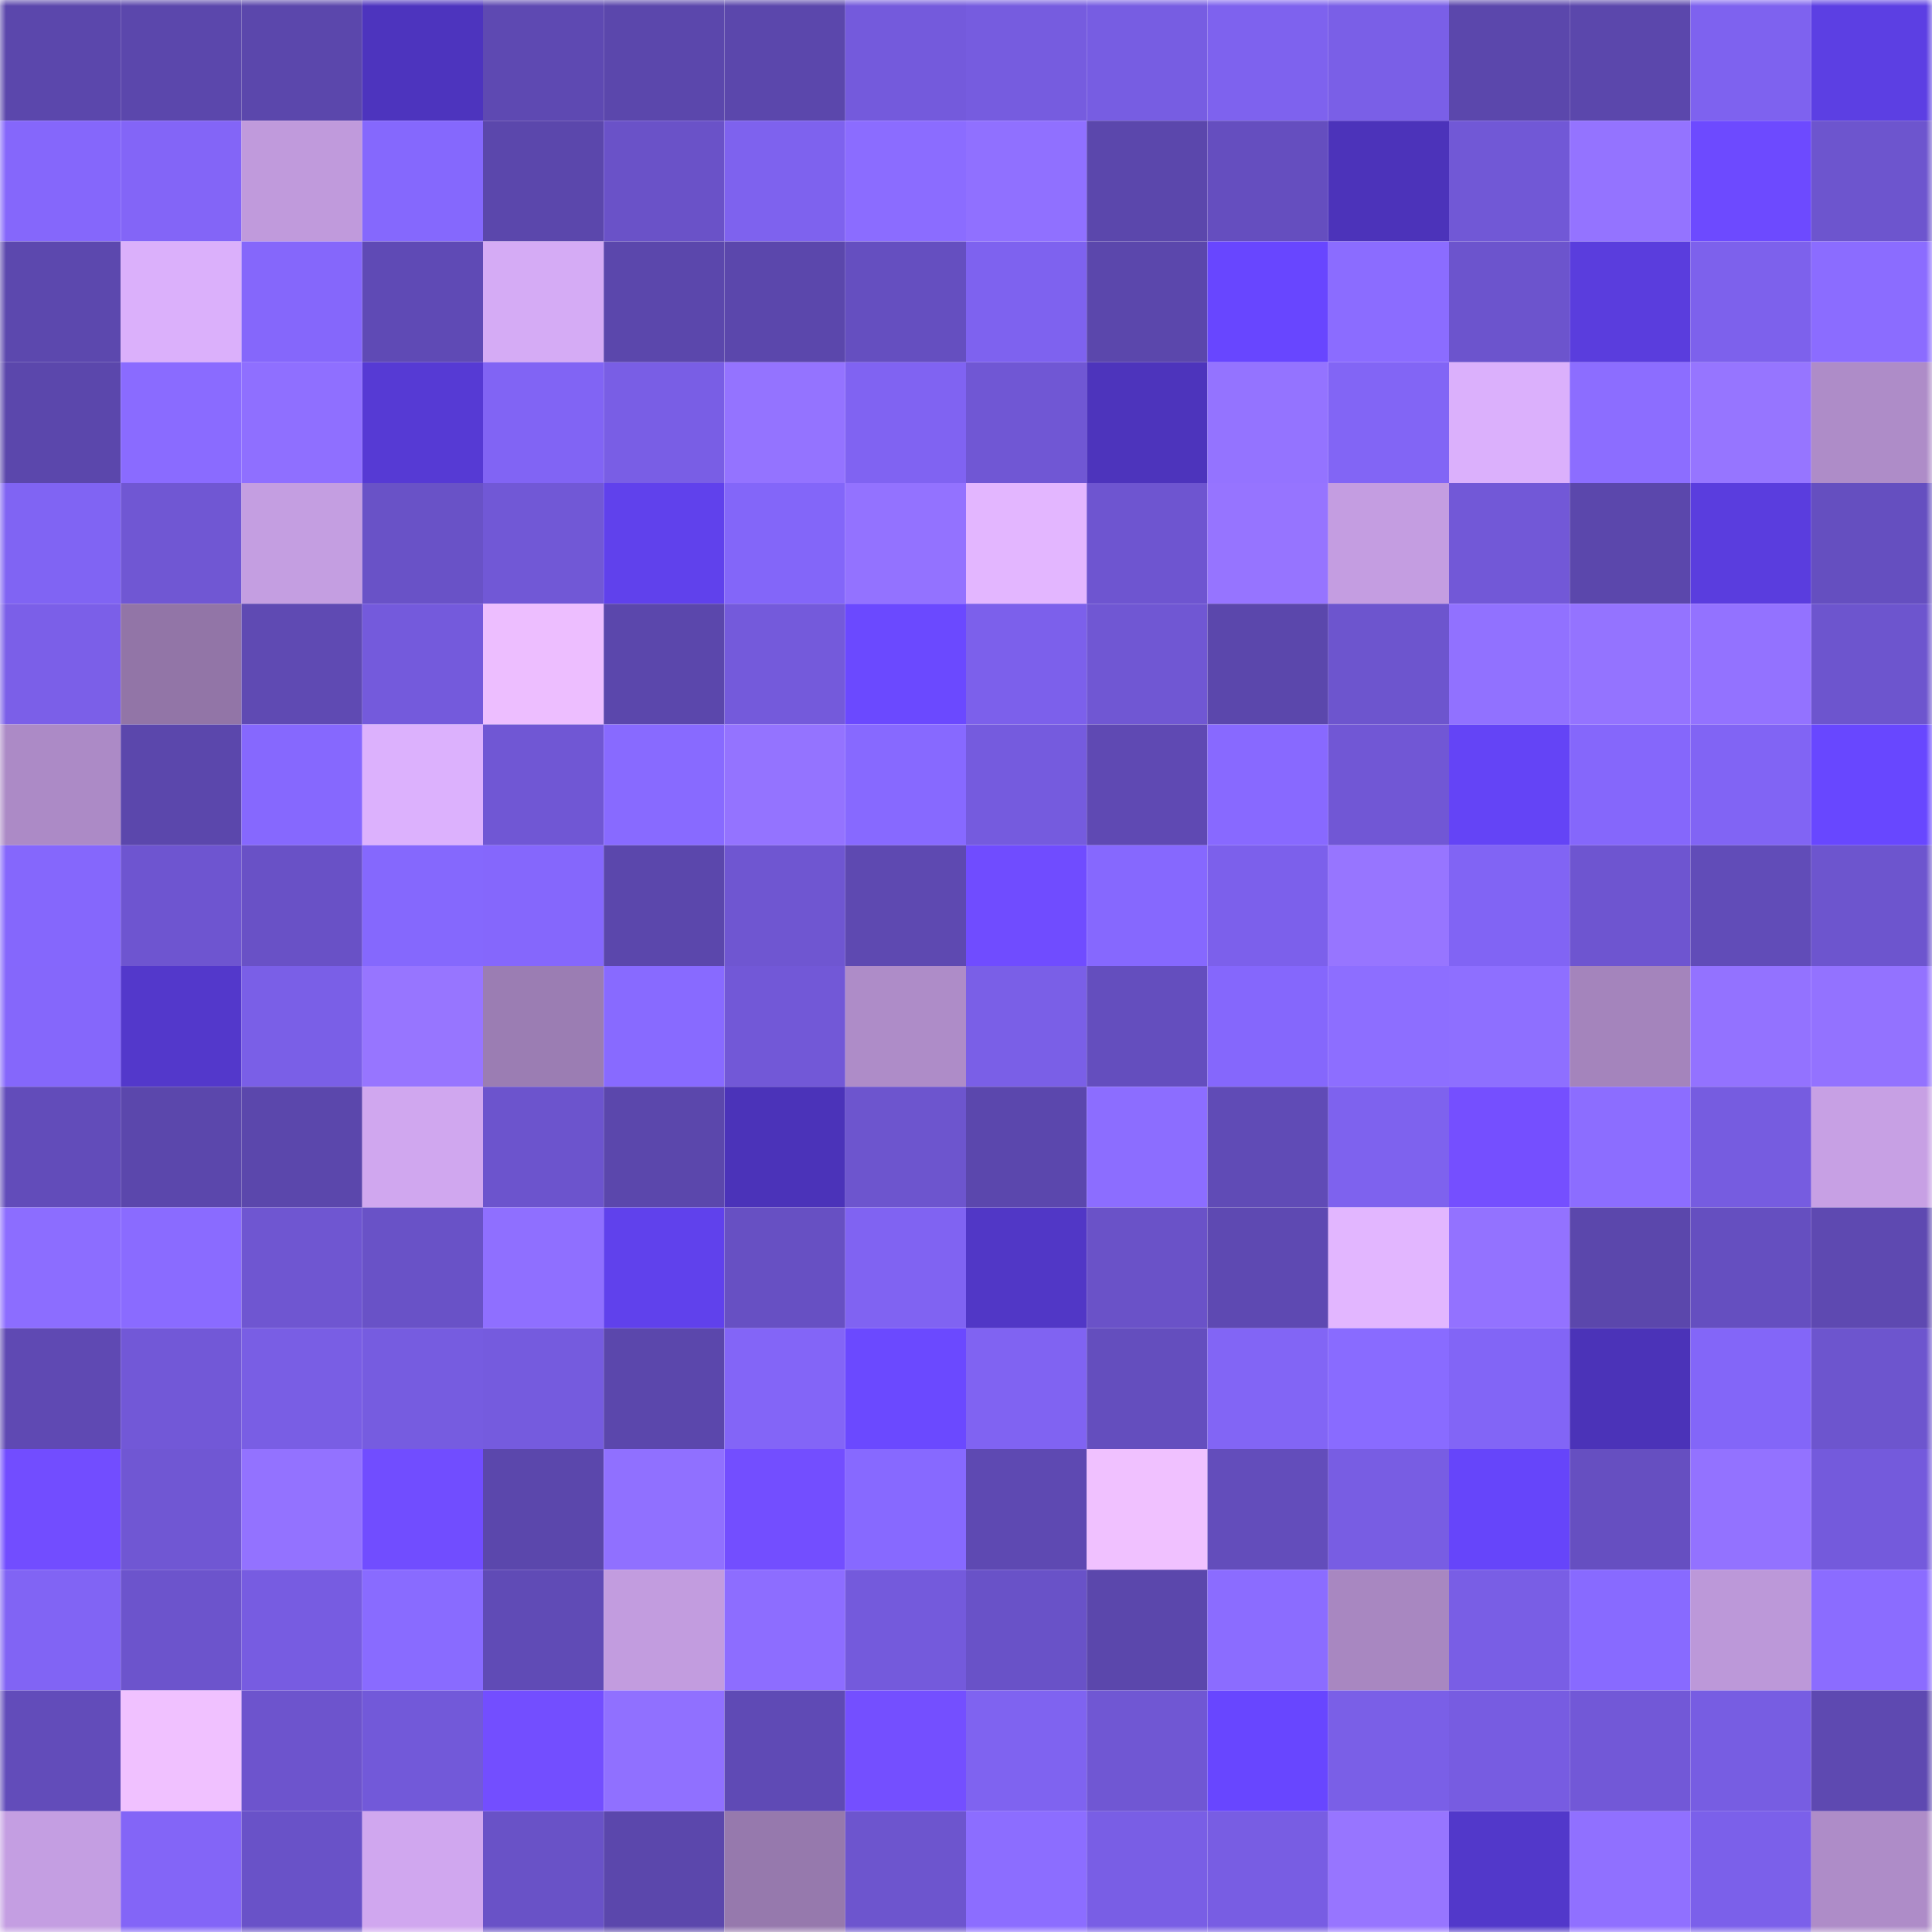 <svg viewBox="0 0 160 160" fill="none" role="img" xmlns="http://www.w3.org/2000/svg" width="240" height="240" name="linea%2Cslm999.linea.eth"><mask id="312612846" mask-type="alpha" maskUnits="userSpaceOnUse" x="0" y="0" width="160" height="160"><rect width="160" height="160" fill="#FFFFFF"></rect></mask><g mask="url(#312612846)"><rect x="0" y="0" width="10" height="10" fill="#5b47ac"></rect><rect x="10" y="0" width="10" height="10" fill="#5b47ac"></rect><rect x="20" y="0" width="10" height="10" fill="#5b47ac"></rect><rect x="30" y="0" width="10" height="10" fill="#4d34be"></rect><rect x="40" y="0" width="10" height="10" fill="#5e49b2"></rect><rect x="50" y="0" width="10" height="10" fill="#5b47ac"></rect><rect x="60" y="0" width="10" height="10" fill="#5b47ac"></rect><rect x="70" y="0" width="10" height="10" fill="#745adc"></rect><rect x="80" y="0" width="10" height="10" fill="#765cdf"></rect><rect x="90" y="0" width="10" height="10" fill="#775de2"></rect><rect x="100" y="0" width="10" height="10" fill="#7e62ee"></rect><rect x="110" y="0" width="10" height="10" fill="#7a5fe7"></rect><rect x="120" y="0" width="10" height="10" fill="#5b47ac"></rect><rect x="130" y="0" width="10" height="10" fill="#5b47ac"></rect><rect x="140" y="0" width="10" height="10" fill="#7e62ef"></rect><rect x="150" y="0" width="10" height="10" fill="#5c3fe3"></rect><rect x="0" y="10" width="10" height="10" fill="#8567fb"></rect><rect x="10" y="10" width="10" height="10" fill="#8365f7"></rect><rect x="20" y="10" width="10" height="10" fill="#c09adc"></rect><rect x="30" y="10" width="10" height="10" fill="#8568fd"></rect><rect x="40" y="10" width="10" height="10" fill="#5b47ac"></rect><rect x="50" y="10" width="10" height="10" fill="#6a52c8"></rect><rect x="60" y="10" width="10" height="10" fill="#7e62ee"></rect><rect x="70" y="10" width="10" height="10" fill="#8b6cff"></rect><rect x="80" y="10" width="10" height="10" fill="#9070ff"></rect><rect x="90" y="10" width="10" height="10" fill="#5b47ac"></rect><rect x="100" y="10" width="10" height="10" fill="#654ebf"></rect><rect x="110" y="10" width="10" height="10" fill="#4c33ba"></rect><rect x="120" y="10" width="10" height="10" fill="#7158d6"></rect><rect x="130" y="10" width="10" height="10" fill="#9473ff"></rect><rect x="140" y="10" width="10" height="10" fill="#6d4aff"></rect><rect x="150" y="10" width="10" height="10" fill="#6d55ce"></rect><rect x="0" y="20" width="10" height="10" fill="#5c48ae"></rect><rect x="10" y="20" width="10" height="10" fill="#dbb0fb"></rect><rect x="20" y="20" width="10" height="10" fill="#8567fb"></rect><rect x="30" y="20" width="10" height="10" fill="#5f4ab5"></rect><rect x="40" y="20" width="10" height="10" fill="#d5abf5"></rect><rect x="50" y="20" width="10" height="10" fill="#5b47ac"></rect><rect x="60" y="20" width="10" height="10" fill="#5b47ac"></rect><rect x="70" y="20" width="10" height="10" fill="#654fc0"></rect><rect x="80" y="20" width="10" height="10" fill="#7e62ef"></rect><rect x="90" y="20" width="10" height="10" fill="#5b47ac"></rect><rect x="100" y="20" width="10" height="10" fill="#6846ff"></rect><rect x="110" y="20" width="10" height="10" fill="#8b6cff"></rect><rect x="120" y="20" width="10" height="10" fill="#6c54cd"></rect><rect x="130" y="20" width="10" height="10" fill="#5a3ddd"></rect><rect x="140" y="20" width="10" height="10" fill="#7d61ec"></rect><rect x="150" y="20" width="10" height="10" fill="#8b6cff"></rect><rect x="0" y="30" width="10" height="10" fill="#5b47ac"></rect><rect x="10" y="30" width="10" height="10" fill="#8a6bff"></rect><rect x="20" y="30" width="10" height="10" fill="#8f6fff"></rect><rect x="30" y="30" width="10" height="10" fill="#563ad4"></rect><rect x="40" y="30" width="10" height="10" fill="#8164f4"></rect><rect x="50" y="30" width="10" height="10" fill="#795ee5"></rect><rect x="60" y="30" width="10" height="10" fill="#9473ff"></rect><rect x="70" y="30" width="10" height="10" fill="#8063f2"></rect><rect x="80" y="30" width="10" height="10" fill="#7057d4"></rect><rect x="90" y="30" width="10" height="10" fill="#4d34bc"></rect><rect x="100" y="30" width="10" height="10" fill="#9473ff"></rect><rect x="110" y="30" width="10" height="10" fill="#8265f5"></rect><rect x="120" y="30" width="10" height="10" fill="#dbb0fc"></rect><rect x="130" y="30" width="10" height="10" fill="#8c6dff"></rect><rect x="140" y="30" width="10" height="10" fill="#9675ff"></rect><rect x="150" y="30" width="10" height="10" fill="#ae8cc8"></rect><rect x="0" y="40" width="10" height="10" fill="#8064f3"></rect><rect x="10" y="40" width="10" height="10" fill="#7057d3"></rect><rect x="20" y="40" width="10" height="10" fill="#c49ee1"></rect><rect x="30" y="40" width="10" height="10" fill="#6952c7"></rect><rect x="40" y="40" width="10" height="10" fill="#7158d6"></rect><rect x="50" y="40" width="10" height="10" fill="#6041ec"></rect><rect x="60" y="40" width="10" height="10" fill="#8366f9"></rect><rect x="70" y="40" width="10" height="10" fill="#9372ff"></rect><rect x="80" y="40" width="10" height="10" fill="#e3b6ff"></rect><rect x="90" y="40" width="10" height="10" fill="#6e55d0"></rect><rect x="100" y="40" width="10" height="10" fill="#9674ff"></rect><rect x="110" y="40" width="10" height="10" fill="#c49de1"></rect><rect x="120" y="40" width="10" height="10" fill="#7258d7"></rect><rect x="130" y="40" width="10" height="10" fill="#5b47ac"></rect><rect x="140" y="40" width="10" height="10" fill="#5a3dde"></rect><rect x="150" y="40" width="10" height="10" fill="#654fc0"></rect><rect x="0" y="50" width="10" height="10" fill="#7b5fe8"></rect><rect x="10" y="50" width="10" height="10" fill="#9275a7"></rect><rect x="20" y="50" width="10" height="10" fill="#5f4ab3"></rect><rect x="30" y="50" width="10" height="10" fill="#745adc"></rect><rect x="40" y="50" width="10" height="10" fill="#edbeff"></rect><rect x="50" y="50" width="10" height="10" fill="#5b47ac"></rect><rect x="60" y="50" width="10" height="10" fill="#745adb"></rect><rect x="70" y="50" width="10" height="10" fill="#6b49ff"></rect><rect x="80" y="50" width="10" height="10" fill="#7c60eb"></rect><rect x="90" y="50" width="10" height="10" fill="#7057d3"></rect><rect x="100" y="50" width="10" height="10" fill="#5b47ac"></rect><rect x="110" y="50" width="10" height="10" fill="#6d55ce"></rect><rect x="120" y="50" width="10" height="10" fill="#9171ff"></rect><rect x="130" y="50" width="10" height="10" fill="#9473ff"></rect><rect x="140" y="50" width="10" height="10" fill="#9372ff"></rect><rect x="150" y="50" width="10" height="10" fill="#6d55ce"></rect><rect x="0" y="60" width="10" height="10" fill="#ac8ac6"></rect><rect x="10" y="60" width="10" height="10" fill="#5b47ac"></rect><rect x="20" y="60" width="10" height="10" fill="#8668fe"></rect><rect x="30" y="60" width="10" height="10" fill="#dcb1fd"></rect><rect x="40" y="60" width="10" height="10" fill="#7057d4"></rect><rect x="50" y="60" width="10" height="10" fill="#886aff"></rect><rect x="60" y="60" width="10" height="10" fill="#9473ff"></rect><rect x="70" y="60" width="10" height="10" fill="#8769ff"></rect><rect x="80" y="60" width="10" height="10" fill="#755bde"></rect><rect x="90" y="60" width="10" height="10" fill="#5f49b3"></rect><rect x="100" y="60" width="10" height="10" fill="#8869ff"></rect><rect x="110" y="60" width="10" height="10" fill="#7157d5"></rect><rect x="120" y="60" width="10" height="10" fill="#6444f6"></rect><rect x="130" y="60" width="10" height="10" fill="#8567fb"></rect><rect x="140" y="60" width="10" height="10" fill="#8164f4"></rect><rect x="150" y="60" width="10" height="10" fill="#6847ff"></rect><rect x="0" y="70" width="10" height="10" fill="#8567fc"></rect><rect x="10" y="70" width="10" height="10" fill="#6e55d0"></rect><rect x="20" y="70" width="10" height="10" fill="#6951c6"></rect><rect x="30" y="70" width="10" height="10" fill="#8568fd"></rect><rect x="40" y="70" width="10" height="10" fill="#8567fc"></rect><rect x="50" y="70" width="10" height="10" fill="#5b47ac"></rect><rect x="60" y="70" width="10" height="10" fill="#6f56d1"></rect><rect x="70" y="70" width="10" height="10" fill="#5e49b1"></rect><rect x="80" y="70" width="10" height="10" fill="#704cff"></rect><rect x="90" y="70" width="10" height="10" fill="#8668fe"></rect><rect x="100" y="70" width="10" height="10" fill="#7c60eb"></rect><rect x="110" y="70" width="10" height="10" fill="#9775ff"></rect><rect x="120" y="70" width="10" height="10" fill="#8164f4"></rect><rect x="130" y="70" width="10" height="10" fill="#6e55d0"></rect><rect x="140" y="70" width="10" height="10" fill="#614cb8"></rect><rect x="150" y="70" width="10" height="10" fill="#6d55ce"></rect><rect x="0" y="80" width="10" height="10" fill="#8567fb"></rect><rect x="10" y="80" width="10" height="10" fill="#5338cb"></rect><rect x="20" y="80" width="10" height="10" fill="#7a5fe7"></rect><rect x="30" y="80" width="10" height="10" fill="#9775ff"></rect><rect x="40" y="80" width="10" height="10" fill="#9b7db3"></rect><rect x="50" y="80" width="10" height="10" fill="#886aff"></rect><rect x="60" y="80" width="10" height="10" fill="#7258d7"></rect><rect x="70" y="80" width="10" height="10" fill="#ae8cc8"></rect><rect x="80" y="80" width="10" height="10" fill="#7a5fe7"></rect><rect x="90" y="80" width="10" height="10" fill="#644ebe"></rect><rect x="100" y="80" width="10" height="10" fill="#8567fc"></rect><rect x="110" y="80" width="10" height="10" fill="#8d6eff"></rect><rect x="120" y="80" width="10" height="10" fill="#8e6fff"></rect><rect x="130" y="80" width="10" height="10" fill="#a484bc"></rect><rect x="140" y="80" width="10" height="10" fill="#9372ff"></rect><rect x="150" y="80" width="10" height="10" fill="#9372ff"></rect><rect x="0" y="90" width="10" height="10" fill="#624cba"></rect><rect x="10" y="90" width="10" height="10" fill="#5b47ac"></rect><rect x="20" y="90" width="10" height="10" fill="#5b47ac"></rect><rect x="30" y="90" width="10" height="10" fill="#d0a7ef"></rect><rect x="40" y="90" width="10" height="10" fill="#6c54cd"></rect><rect x="50" y="90" width="10" height="10" fill="#5b47ac"></rect><rect x="60" y="90" width="10" height="10" fill="#4b33b9"></rect><rect x="70" y="90" width="10" height="10" fill="#6d55ce"></rect><rect x="80" y="90" width="10" height="10" fill="#5b47ad"></rect><rect x="90" y="90" width="10" height="10" fill="#8c6dff"></rect><rect x="100" y="90" width="10" height="10" fill="#604bb6"></rect><rect x="110" y="90" width="10" height="10" fill="#7e62ee"></rect><rect x="120" y="90" width="10" height="10" fill="#754fff"></rect><rect x="130" y="90" width="10" height="10" fill="#8c6dff"></rect><rect x="140" y="90" width="10" height="10" fill="#765ce0"></rect><rect x="150" y="90" width="10" height="10" fill="#c7a0e4"></rect><rect x="0" y="100" width="10" height="10" fill="#8c6dff"></rect><rect x="10" y="100" width="10" height="10" fill="#8a6bff"></rect><rect x="20" y="100" width="10" height="10" fill="#6f56d1"></rect><rect x="30" y="100" width="10" height="10" fill="#6952c7"></rect><rect x="40" y="100" width="10" height="10" fill="#8f6fff"></rect><rect x="50" y="100" width="10" height="10" fill="#6041ec"></rect><rect x="60" y="100" width="10" height="10" fill="#6750c3"></rect><rect x="70" y="100" width="10" height="10" fill="#8063f2"></rect><rect x="80" y="100" width="10" height="10" fill="#5137c6"></rect><rect x="90" y="100" width="10" height="10" fill="#6a52c8"></rect><rect x="100" y="100" width="10" height="10" fill="#5e49b2"></rect><rect x="110" y="100" width="10" height="10" fill="#e2b6ff"></rect><rect x="120" y="100" width="10" height="10" fill="#9372ff"></rect><rect x="130" y="100" width="10" height="10" fill="#5b47ac"></rect><rect x="140" y="100" width="10" height="10" fill="#654fc0"></rect><rect x="150" y="100" width="10" height="10" fill="#5e49b1"></rect><rect x="0" y="110" width="10" height="10" fill="#5f49b3"></rect><rect x="10" y="110" width="10" height="10" fill="#7258d7"></rect><rect x="20" y="110" width="10" height="10" fill="#795ee4"></rect><rect x="30" y="110" width="10" height="10" fill="#765ce0"></rect><rect x="40" y="110" width="10" height="10" fill="#755bde"></rect><rect x="50" y="110" width="10" height="10" fill="#5b47ac"></rect><rect x="60" y="110" width="10" height="10" fill="#8365f7"></rect><rect x="70" y="110" width="10" height="10" fill="#6b49ff"></rect><rect x="80" y="110" width="10" height="10" fill="#8063f2"></rect><rect x="90" y="110" width="10" height="10" fill="#644ebe"></rect><rect x="100" y="110" width="10" height="10" fill="#8265f5"></rect><rect x="110" y="110" width="10" height="10" fill="#896bff"></rect><rect x="120" y="110" width="10" height="10" fill="#8265f6"></rect><rect x="130" y="110" width="10" height="10" fill="#4b33b8"></rect><rect x="140" y="110" width="10" height="10" fill="#8366f8"></rect><rect x="150" y="110" width="10" height="10" fill="#6d55ce"></rect><rect x="0" y="120" width="10" height="10" fill="#724dff"></rect><rect x="10" y="120" width="10" height="10" fill="#7057d3"></rect><rect x="20" y="120" width="10" height="10" fill="#9372ff"></rect><rect x="30" y="120" width="10" height="10" fill="#714dff"></rect><rect x="40" y="120" width="10" height="10" fill="#5b47ac"></rect><rect x="50" y="120" width="10" height="10" fill="#9070ff"></rect><rect x="60" y="120" width="10" height="10" fill="#734eff"></rect><rect x="70" y="120" width="10" height="10" fill="#8769ff"></rect><rect x="80" y="120" width="10" height="10" fill="#5e49b2"></rect><rect x="90" y="120" width="10" height="10" fill="#f0c1ff"></rect><rect x="100" y="120" width="10" height="10" fill="#634dbb"></rect><rect x="110" y="120" width="10" height="10" fill="#785de3"></rect><rect x="120" y="120" width="10" height="10" fill="#6645fa"></rect><rect x="130" y="120" width="10" height="10" fill="#664fc1"></rect><rect x="140" y="120" width="10" height="10" fill="#9372ff"></rect><rect x="150" y="120" width="10" height="10" fill="#745adc"></rect><rect x="0" y="130" width="10" height="10" fill="#8164f4"></rect><rect x="10" y="130" width="10" height="10" fill="#6c54cc"></rect><rect x="20" y="130" width="10" height="10" fill="#775ce1"></rect><rect x="30" y="130" width="10" height="10" fill="#896bff"></rect><rect x="40" y="130" width="10" height="10" fill="#604bb6"></rect><rect x="50" y="130" width="10" height="10" fill="#c29cdf"></rect><rect x="60" y="130" width="10" height="10" fill="#8d6dff"></rect><rect x="70" y="130" width="10" height="10" fill="#745adc"></rect><rect x="80" y="130" width="10" height="10" fill="#6952c8"></rect><rect x="90" y="130" width="10" height="10" fill="#5b47ac"></rect><rect x="100" y="130" width="10" height="10" fill="#8b6cff"></rect><rect x="110" y="130" width="10" height="10" fill="#a887c1"></rect><rect x="120" y="130" width="10" height="10" fill="#795ee5"></rect><rect x="130" y="130" width="10" height="10" fill="#886aff"></rect><rect x="140" y="130" width="10" height="10" fill="#bc98d9"></rect><rect x="150" y="130" width="10" height="10" fill="#8b6cff"></rect><rect x="0" y="140" width="10" height="10" fill="#624cba"></rect><rect x="10" y="140" width="10" height="10" fill="#f0c1ff"></rect><rect x="20" y="140" width="10" height="10" fill="#6d54cd"></rect><rect x="30" y="140" width="10" height="10" fill="#7259d9"></rect><rect x="40" y="140" width="10" height="10" fill="#734eff"></rect><rect x="50" y="140" width="10" height="10" fill="#9070ff"></rect><rect x="60" y="140" width="10" height="10" fill="#5f4ab5"></rect><rect x="70" y="140" width="10" height="10" fill="#744fff"></rect><rect x="80" y="140" width="10" height="10" fill="#7f63f0"></rect><rect x="90" y="140" width="10" height="10" fill="#7057d3"></rect><rect x="100" y="140" width="10" height="10" fill="#6846ff"></rect><rect x="110" y="140" width="10" height="10" fill="#7a5fe7"></rect><rect x="120" y="140" width="10" height="10" fill="#775ce1"></rect><rect x="130" y="140" width="10" height="10" fill="#7258d7"></rect><rect x="140" y="140" width="10" height="10" fill="#775de2"></rect><rect x="150" y="140" width="10" height="10" fill="#5e49b1"></rect><rect x="0" y="150" width="10" height="10" fill="#c49ee2"></rect><rect x="10" y="150" width="10" height="10" fill="#8365f7"></rect><rect x="20" y="150" width="10" height="10" fill="#6952c8"></rect><rect x="30" y="150" width="10" height="10" fill="#d0a7ef"></rect><rect x="40" y="150" width="10" height="10" fill="#6952c7"></rect><rect x="50" y="150" width="10" height="10" fill="#5b47ac"></rect><rect x="60" y="150" width="10" height="10" fill="#9679ad"></rect><rect x="70" y="150" width="10" height="10" fill="#6d55ce"></rect><rect x="80" y="150" width="10" height="10" fill="#8c6dff"></rect><rect x="90" y="150" width="10" height="10" fill="#795ee5"></rect><rect x="100" y="150" width="10" height="10" fill="#785de3"></rect><rect x="110" y="150" width="10" height="10" fill="#9775ff"></rect><rect x="120" y="150" width="10" height="10" fill="#5238ca"></rect><rect x="130" y="150" width="10" height="10" fill="#9070ff"></rect><rect x="140" y="150" width="10" height="10" fill="#7b60ea"></rect><rect x="150" y="150" width="10" height="10" fill="#ae8cc8"></rect></g></svg>